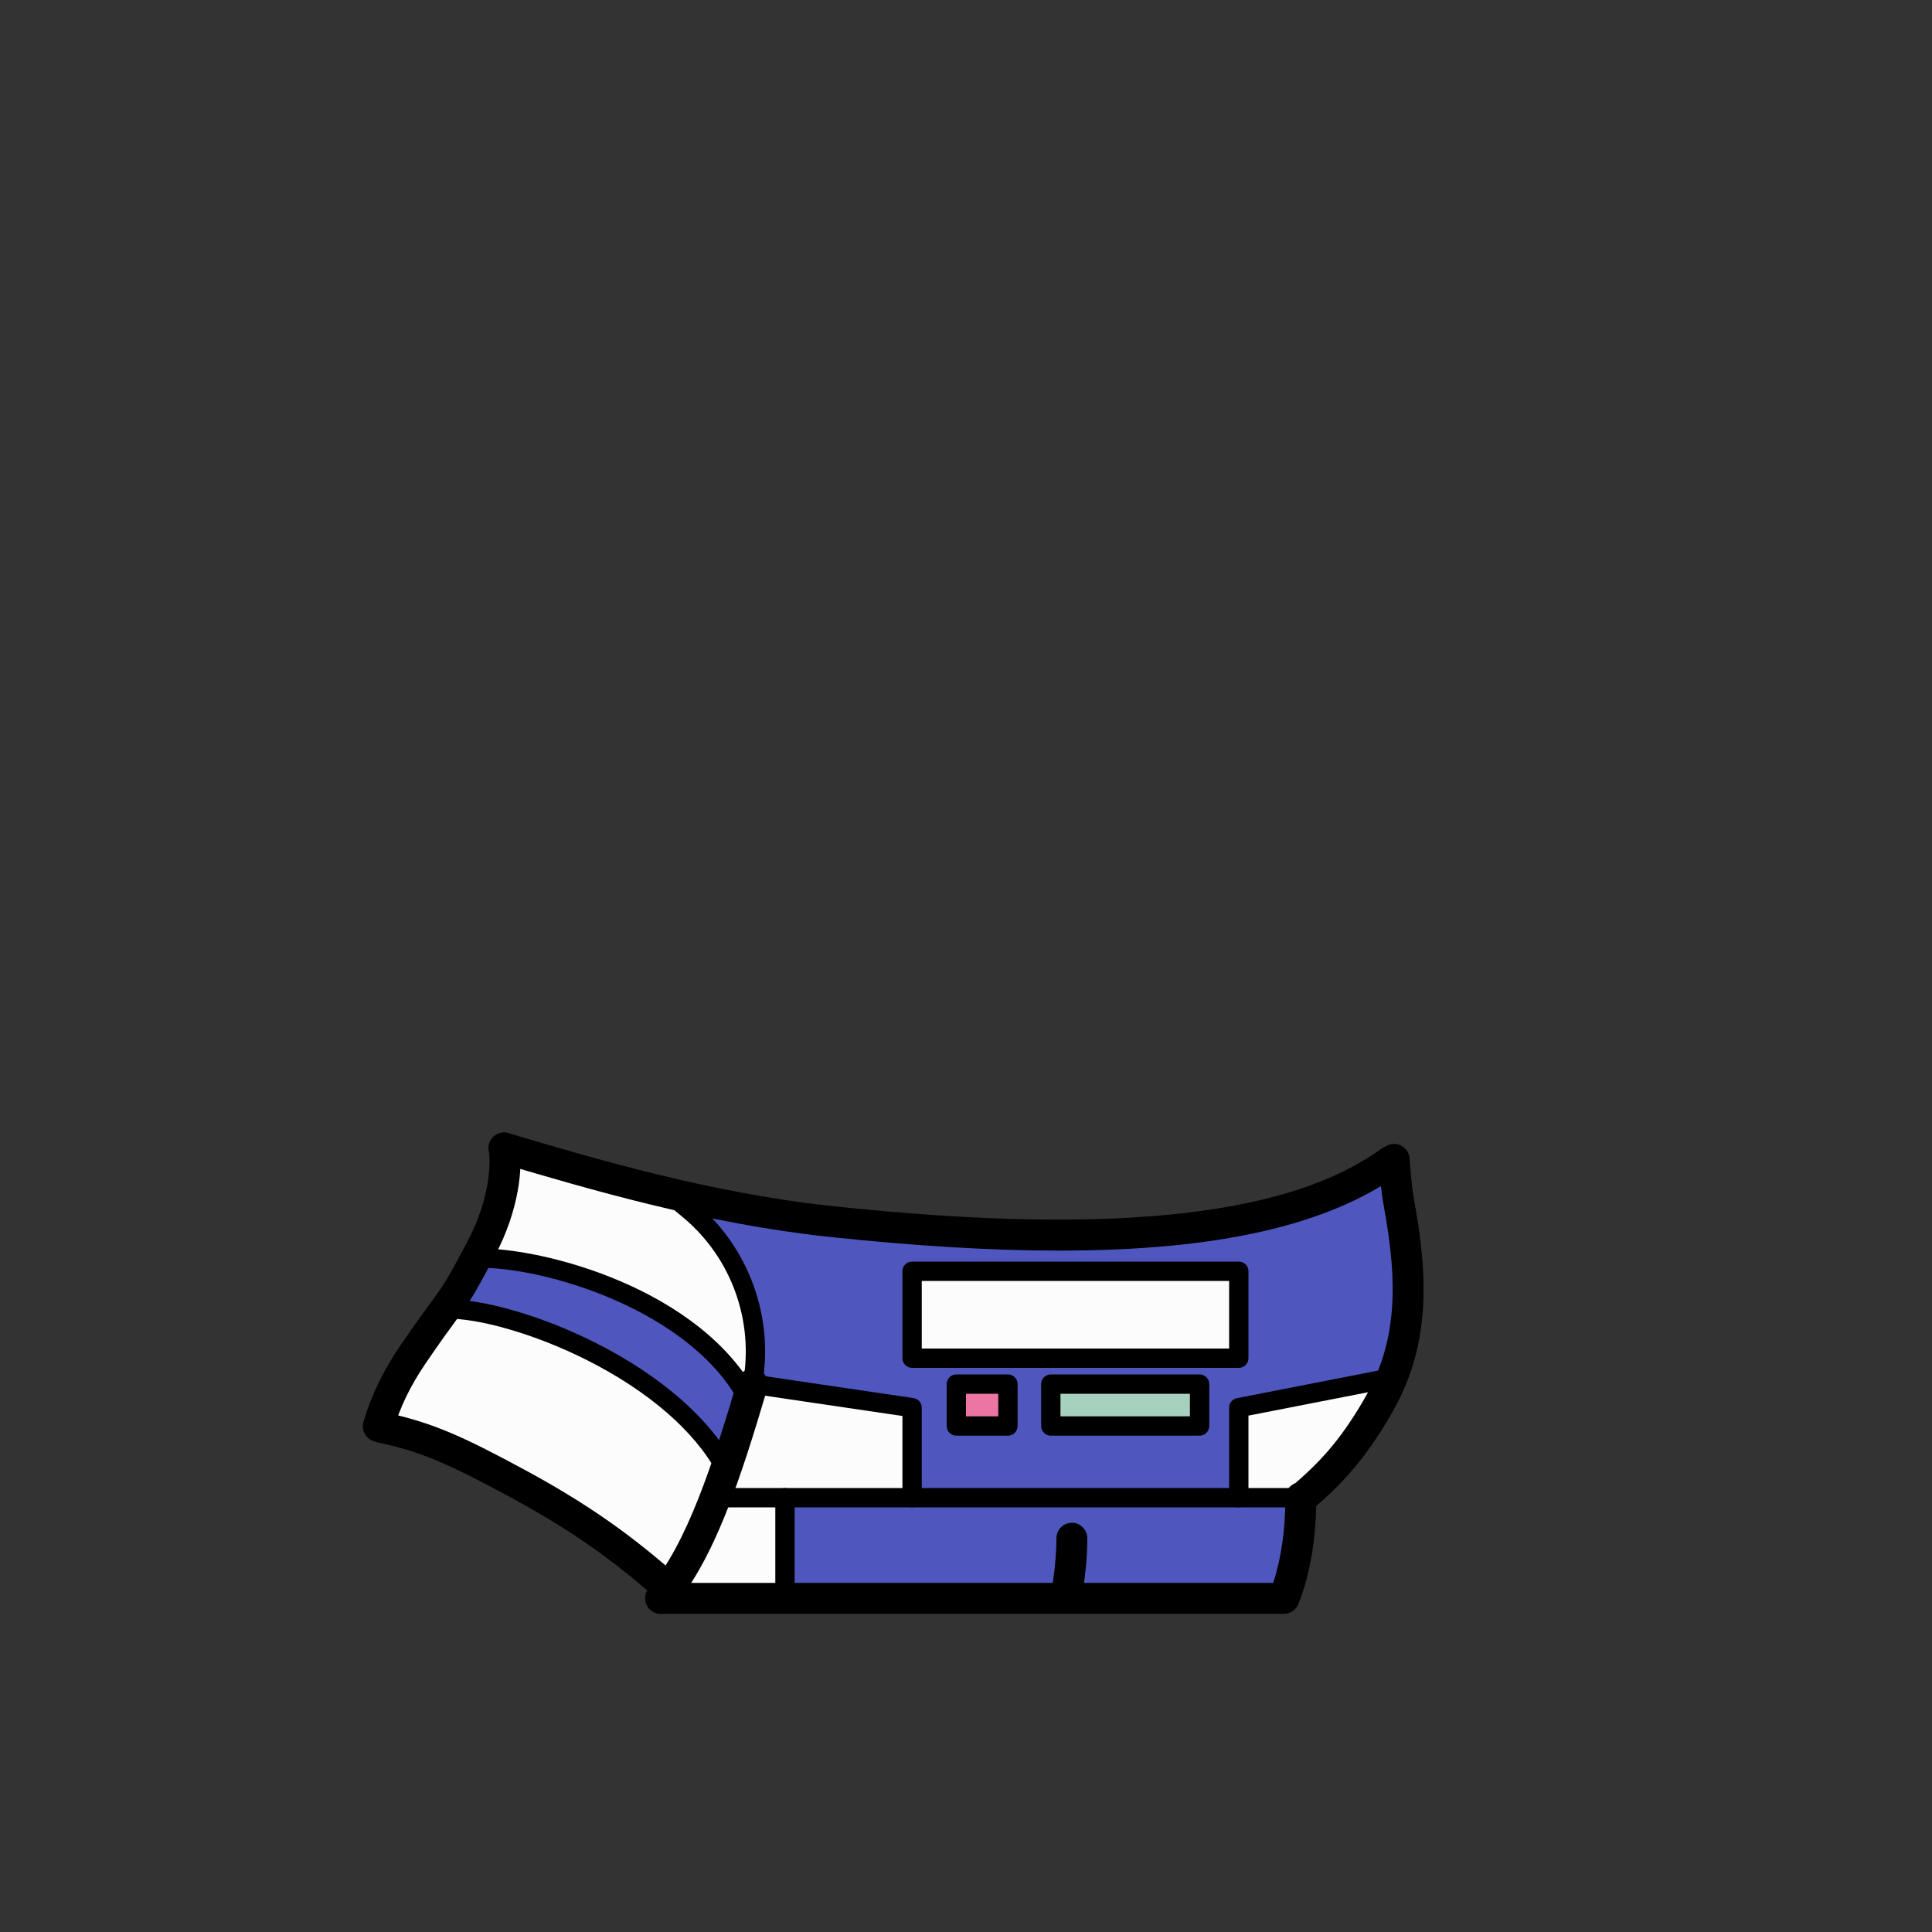 <?xml version="1.0" encoding="utf-8"?>
<!-- Generator: Adobe Illustrator 27.2.0, SVG Export Plug-In . SVG Version: 6.00 Build 0)  -->
<svg version="1.1" id="_レーサー" xmlns="http://www.w3.org/2000/svg" xmlns:xlink="http://www.w3.org/1999/xlink" x="0px"
	 y="0px" viewBox="0 0 1000 1000" style="enable-background:new 0 0 1000 1000;" xml:space="preserve">
<rect x="0" y="0" width="1000" height="1000" fill="#333333" stroke="none"/>
<style type="text/css">
	.st0-0ccfd450-f3b1-43ce-bc0a-83571174e209{fill:#4F56BD;}
	.st1-0ccfd450-f3b1-43ce-bc0a-83571174e209{fill:#FCFCFC;}
	.st2-0ccfd450-f3b1-43ce-bc0a-83571174e209{fill:#A6D1BF;}
	.st3-0ccfd450-f3b1-43ce-bc0a-83571174e209{fill:#EC75A4;}
</style>
<g id="_着彩_3-0ccfd450-f3b1-43ce-bc0a-83571174e209">
	<polygon class="st0-0ccfd450-f3b1-43ce-bc0a-83571174e209" points="656.5,775.2 673.3,775.2 706.5,738.8 724.9,700.1 728.1,643.8 
		719.8,604.3 660,627.5 567.4,639 465.1,635.6 376.1,624 313.4,609.3 266.6,595.9 
		257.8,597.4 255.3,632.4 195.7,738.8 272.8,770.7 345.8,822 370,775.2 	"/>
	<polygon class="st0-0ccfd450-f3b1-43ce-bc0a-83571174e209" points="352.9,824.3 662.4,824.3 669.7,811 669.7,775.2 373.6,775.2 	"/>
	<rect x="472.1" y="658" class="st1-0ccfd450-f3b1-43ce-bc0a-83571174e209" width="169.1" height="45"/>
	<polygon class="st1-0ccfd450-f3b1-43ce-bc0a-83571174e209" points="275.6,598.5 324.6,612.2 360.4,625.9 375.7,647.7 386,668.8 
		390.6,690.7 391.1,713.1 385.3,720.5 370,701 345.5,681.6 321.4,668.7 296.5,659.5 
		272.8,653.7 250.1,651.1 250.9,642.7 257.5,625.9 261,608 	"/>
	<polygon class="st1-0ccfd450-f3b1-43ce-bc0a-83571174e209" points="277.1,687.2 305.3,699.2 332.1,714.9 349.8,728.6 
		364.9,744.2 373.8,756.8 372.6,768.9 363.6,791.3 351.1,811.8 342.3,819.6 
		325.4,805.1 308.1,792.3 287.9,779.4 268.2,768.2 239.6,753.4 212,742.6 
		200.8,739.6 199.1,728.6 206.3,713.1 216.3,697.3 225.6,684.2 242.5,677.5 	"/>
	<polygon class="st1-0ccfd450-f3b1-43ce-bc0a-83571174e209" points="388.8,718.9 371.2,772.8 344.4,824.3 406.3,824.3 
		406.3,778.7 411.9,775.2 470,775.2 472.1,771.6 472.1,728.6 395.7,716.4 	"/>
	<polygon class="st1-0ccfd450-f3b1-43ce-bc0a-83571174e209" points="682.8,767.3 702.9,744.2 719,716.6 711.1,715 641.2,728.6 
		641.2,775.2 673.3,775.2 	"/>
	<rect x="543.9" y="716.4" class="st2-0ccfd450-f3b1-43ce-bc0a-83571174e209" width="77" height="21.7"/>
	<rect x="495" y="716.4" class="st3-0ccfd450-f3b1-43ce-bc0a-83571174e209" width="26.7" height="21.7"/>
</g>
<g id="_線画_00000169559613540910592880000004480462383456074880_-0ccfd450-f3b1-43ce-bc0a-83571174e209">
	<path d="M551.607,835.302c-0.537,0-1.082-0.055-1.629-0.168c-4.327-0.896-7.108-5.129-6.213-9.455
		c1.843-8.905,3.034-20.477,3.034-29.479c0-4.418,3.582-8,8-8s8,3.582,8,8
		c0,10.151-1.29,22.689-3.366,32.721C558.651,832.701,555.321,835.302,551.607,835.302z"/>
	<path d="M341.896,835.3c-1.852,0-3.712-0.64-5.224-1.944c-3.345-2.887-3.715-7.938-0.828-11.283
		c19.644-22.755,32.961-64.046,45.986-107.947c1.256-4.236,5.711-6.646,9.945-5.395
		c4.236,1.257,6.651,5.71,5.394,9.945c-14.058,47.385-27.464,88.658-49.214,113.852
		C346.374,834.36,344.141,835.3,341.896,835.3z"/>
	<path d="M195.804,746.302c-0.728,0-1.467-0.1-2.202-0.31c-4.248-1.214-6.708-5.643-5.494-9.891
		c3.772-13.201,10.056-26.323,18.677-39c8.16-11.996,12.93-18.481,16.413-23.217
		c6.335-8.612,8.038-10.927,19.022-31.809c11.104-21.07,11.91-39.688,10.784-46.589
		c-0.711-4.36,2.248-8.472,6.609-9.183c4.356-0.715,8.472,2.248,9.183,6.608
		c1.899,11.646-0.214,33.46-12.418,56.616c-11.54,21.941-13.569,24.699-20.291,33.837
		c-3.409,4.635-8.079,10.982-16.072,22.733c-7.66,11.264-13.219,22.838-16.523,34.398
		C202.488,744.012,199.285,746.302,195.804,746.302z"/>
	<path d="M673.304,783.8c-2.268,0-4.52-0.958-6.103-2.822c-2.859-3.368-2.447-8.417,0.921-11.276
		c14.294-12.136,25.008-23.331,37.473-44.641c9.044-15.416,13.646-30.318,14.926-48.328
		c1.025-14.67-0.328-31.077-4.389-53.188c-0.954-5.188-1.775-12.669-2.512-22.869
		c-0.317-4.407,2.997-8.237,7.403-8.556c4.416-0.311,8.236,2.996,8.556,7.403
		c0.684,9.478,1.454,16.586,2.289,21.13c4.314,23.487,5.736,41.13,4.612,57.204
		c-1.465,20.602-6.732,37.65-17.08,55.29c-13.551,23.168-25.706,35.831-40.923,48.751
		C676.974,783.176,675.134,783.8,673.304,783.8z"/>
	<path d="M548.23,647.312c-35.117,0-74.774-2.398-119.379-7.156
		c-63.841-6.815-124.605-24.79-168.974-37.915l-1.247-0.368c-4.237-1.254-6.656-5.704-5.402-9.941
		c1.253-4.236,5.704-6.654,9.94-5.402l1.247,0.369c43.78,12.951,103.739,30.688,166.133,37.348
		c75.992,8.105,136.438,9.2,184.79,3.351c43.604-5.277,76.243-16.099,99.779-33.083
		c3.585-2.585,8.585-1.775,11.169,1.806c2.585,3.583,1.777,8.583-1.806,11.169
		C687.451,634.209,630.27,647.312,548.23,647.312z"/>
	<path d="M664.6,835.3H342.3c-4.418,0-8-3.582-8-8s3.582-8,8-8H659
		c4.182-12.644,6.3-27.457,6.3-44.1c0-4.418,3.582-8,8-8s8,3.582,8,8
		c0,20.074-2.86,37.937-8.503,53.091c-0.014,0.037-0.027,0.073-0.041,0.109l-0.7,1.8
		C670.859,833.274,667.898,835.3,664.6,835.3z"/>
	<path d="M673.3,780.2H370c-2.761,0-5-2.238-5-5s2.239-5,5-5h303.3c2.762,0,5,2.238,5,5
		S676.062,780.2,673.3,780.2z"/>
	<path d="M348.396,832.2c-1.87,0-3.747-0.651-5.265-1.979c-20.512-17.948-40.587-34.481-78.641-55.086
		c-32.451-17.497-46.198-23.714-68.94-28.507c-4.323-0.911-7.089-5.154-6.178-9.479
		c0.911-4.323,5.156-7.089,9.478-6.178c25.932,5.466,42.233,13.365,73.246,30.086
		c39.468,21.371,61.106,39.214,81.572,57.122c3.325,2.909,3.662,7.964,0.752,11.289
		C352.839,831.275,350.624,832.2,348.396,832.2z"/>
	<path d="M472.1,780.2c-2.761,0-5-2.238-5-5v-42.285l-78.331-11.568
		c-2.732-0.403-4.619-2.945-4.216-5.677c0.403-2.732,2.947-4.628,5.677-4.216l82.6,12.199
		c2.453,0.362,4.27,2.467,4.27,4.946v46.601C477.1,777.962,474.861,780.2,472.1,780.2z"/>
	<path d="M641.2,780.2c-2.762,0-5-2.238-5-5v-46.601c0-2.392,1.693-4.448,4.041-4.907l79.3-15.5
		c2.7-0.53,5.336,1.237,5.866,3.948c0.529,2.71-1.238,5.336-3.948,5.866L646.2,732.717v42.483
		C646.2,777.962,643.962,780.2,641.2,780.2z"/>
	<path d="M389.506,721.401c-0.296,0-0.595-0.026-0.896-0.081c-2.717-0.492-4.521-3.093-4.029-5.811
		c5.763-31.841-6.072-64.516-30.888-85.274l-11.683-9.687c-2.125-1.762-2.42-4.914-0.658-7.04
		c1.763-2.126,4.914-2.421,7.041-0.657l11.7,9.7c27.584,23.073,40.731,59.369,34.329,94.739
		C393.983,719.707,391.877,721.401,389.506,721.401z"/>
	<path d="M375.705,765.201c-1.785,0-3.512-0.958-4.413-2.642c-11.646-21.76-35.736-42.621-67.836-58.741
		c-26.197-13.155-55.674-21.747-73.342-21.319c-2.736,0.058-5.05-2.124-5.113-4.885
		c-0.063-2.761,2.124-5.05,4.884-5.113c19.469-0.439,50.101,8.341,78.058,22.381
		c33.926,17.037,59.555,39.396,72.165,62.959c1.303,2.435,0.386,5.465-2.049,6.768
		C377.309,765.011,376.5,765.201,375.705,765.201z"/>
	<path d="M387.304,729.001c-1.789,0-3.519-0.963-4.418-2.652
		c-25.647-48.196-101.206-70.92-136.271-70.149c-2.754,0.069-5.05-2.124-5.113-4.885
		c-0.063-2.761,2.124-5.05,4.884-5.113c35.104-0.782,116.419,21.126,145.328,75.45
		c1.297,2.438,0.373,5.465-2.065,6.763C388.9,728.812,388.097,729.001,387.304,729.001z"/>
	<path d="M641.2,708H472.1c-2.761,0-5-2.238-5-5v-45c0-2.762,2.239-5,5-5h169.1c2.762,0,5,2.238,5,5v45
		C646.2,705.762,643.962,708,641.2,708z M477.1,698h159.1v-35H477.1V698z"/>
	<path d="M406.3,832.3c-2.761,0-5-2.238-5-5V775.2c0-2.762,2.239-5,5-5s5,2.238,5,5v52.1
		C411.3,830.062,409.061,832.3,406.3,832.3z"/>
	<path d="M620.9,743.1h-77c-2.762,0-5-2.238-5-5v-21.699c0-2.762,2.238-5,5-5h77c2.762,0,5,2.238,5,5
		v21.699C625.9,740.861,623.662,743.1,620.9,743.1z M548.9,733.1h67v-11.699h-67V733.1z"/>
	<path d="M521.7,743.1H495c-2.761,0-5-2.238-5-5v-21.699c0-2.762,2.239-5,5-5h26.7c2.762,0,5,2.238,5,5
		v21.699C526.7,740.861,524.462,743.1,521.7,743.1z M500,733.1h16.7v-11.699H500V733.1z"/>
</g>
</svg>
